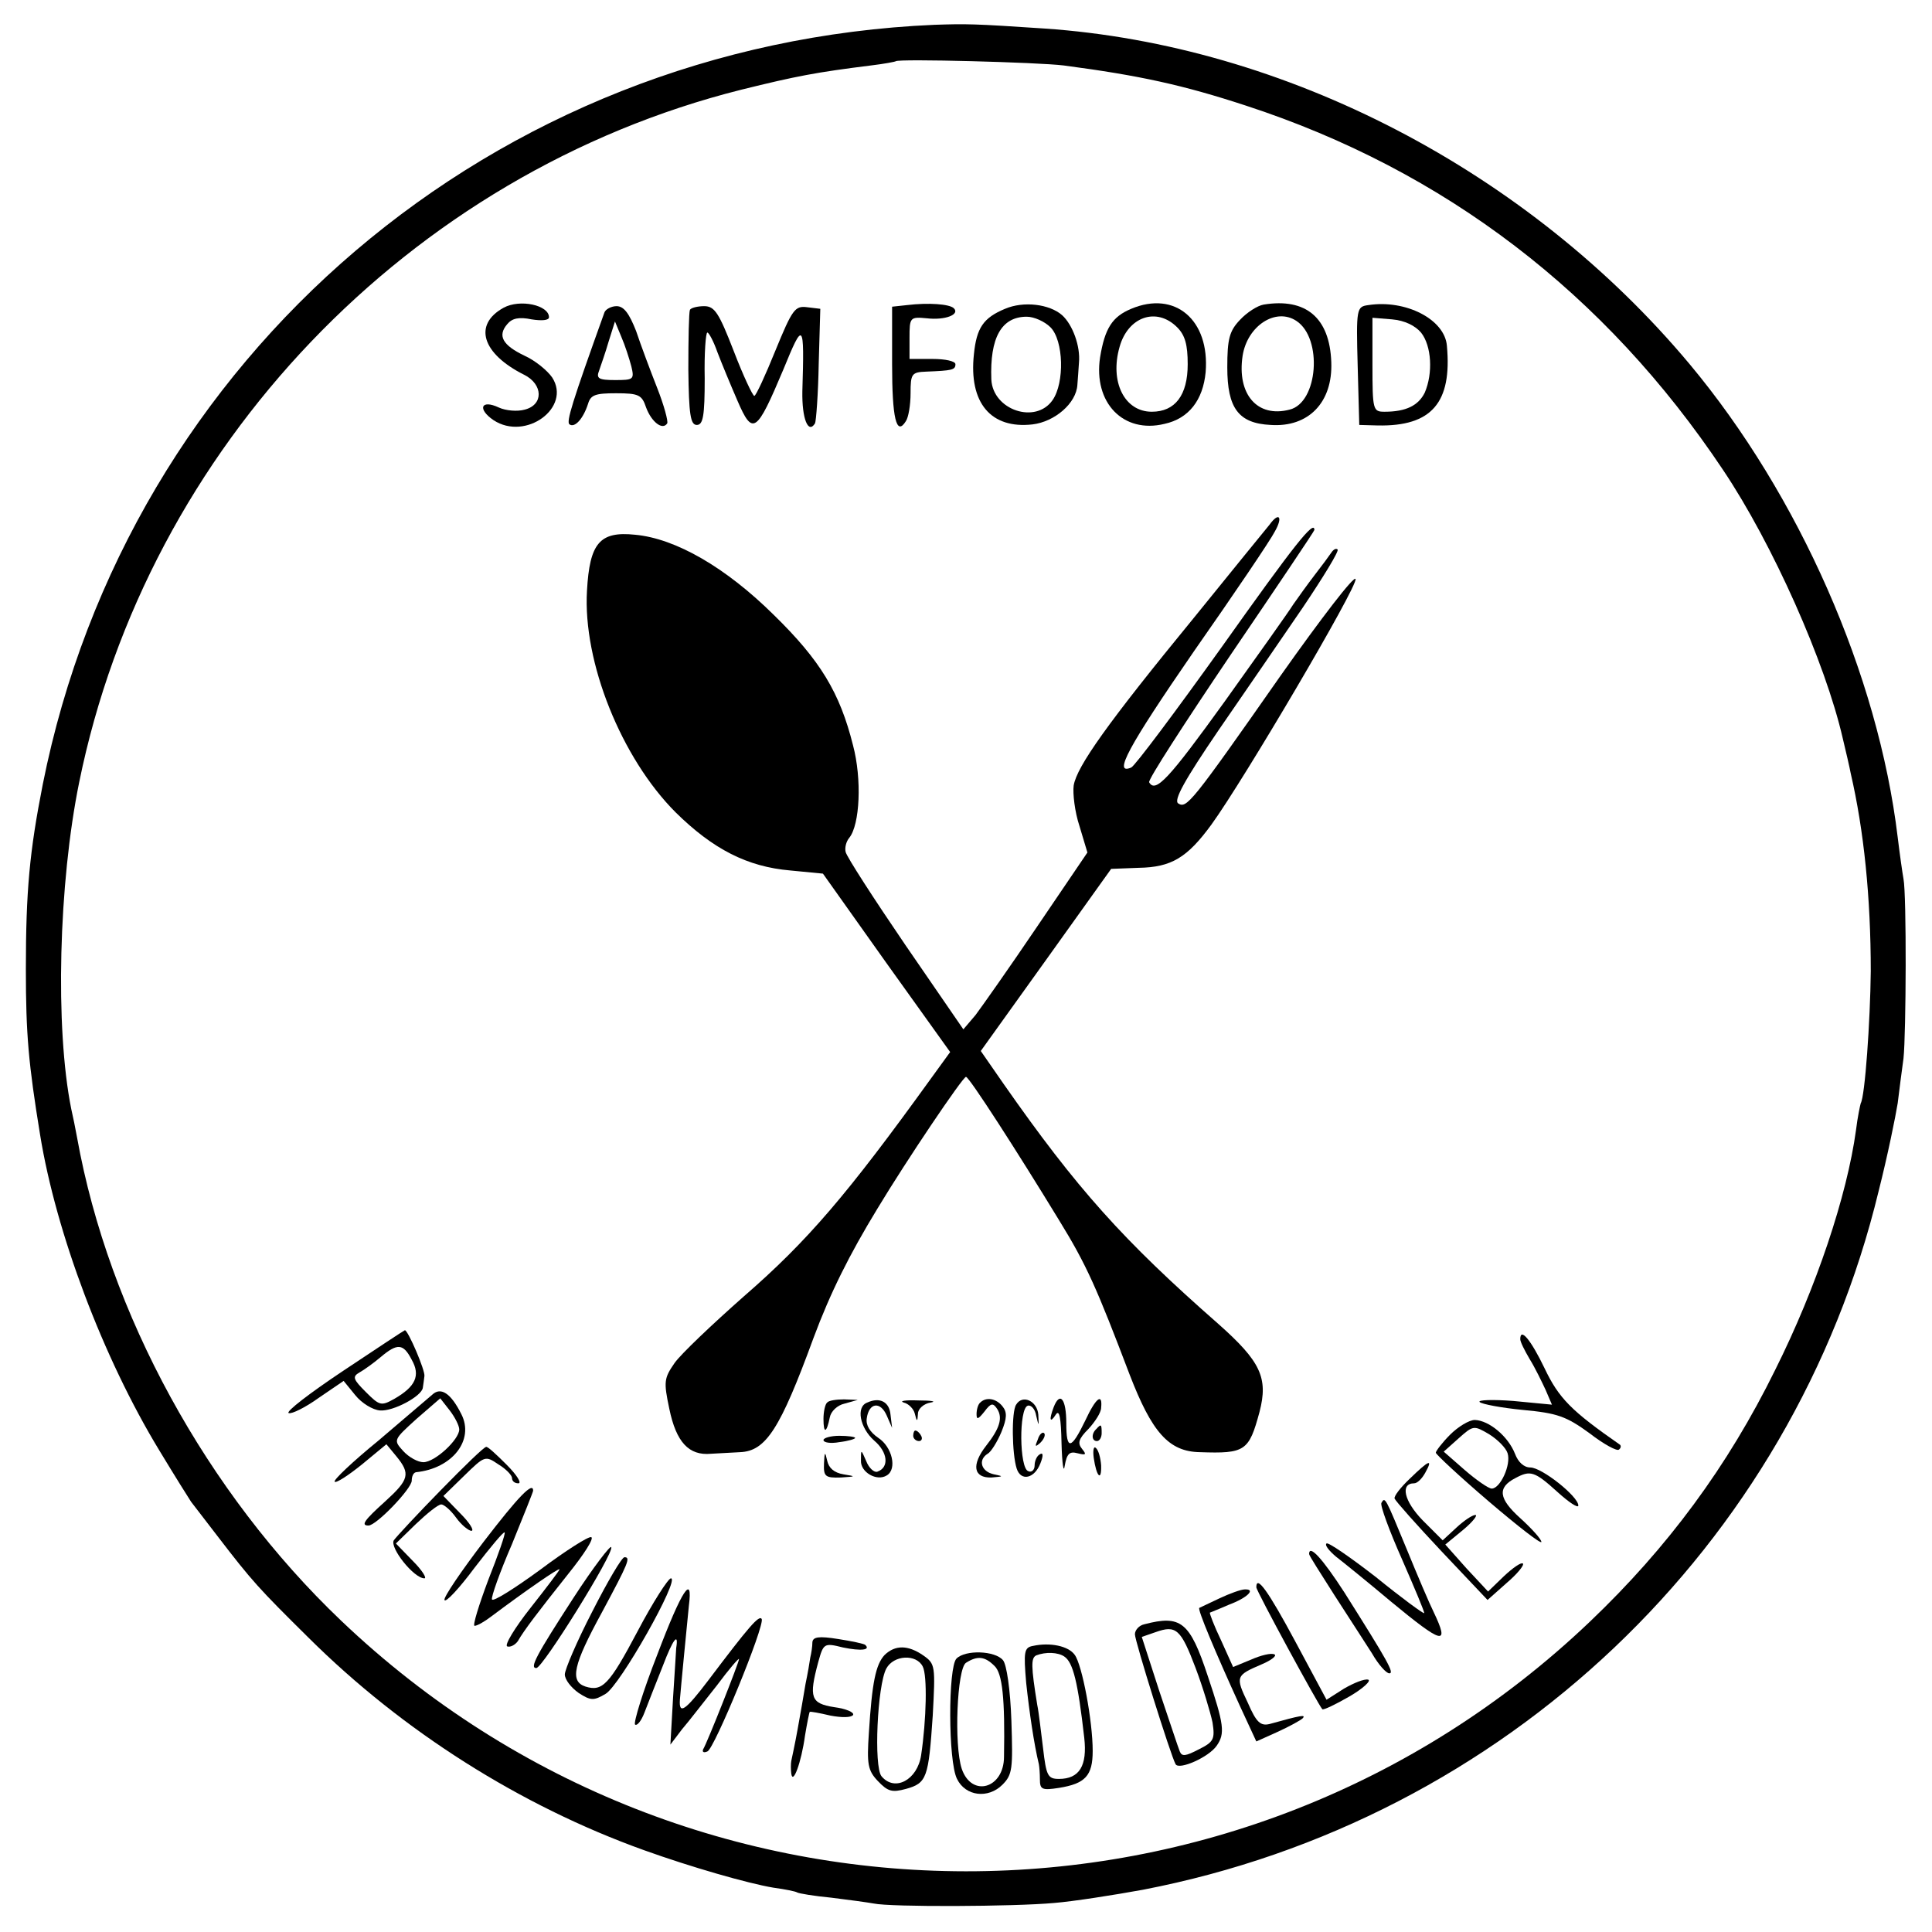 <?xml version="1.0" standalone="no"?>
<!DOCTYPE svg PUBLIC "-//W3C//DTD SVG 20010904//EN"
 "http://www.w3.org/TR/2001/REC-SVG-20010904/DTD/svg10.dtd">
<svg version="1.0" xmlns="http://www.w3.org/2000/svg"
 width="366pt" height="366pt" viewBox="0 0 366 366"
 preserveAspectRatio="xMidYMid meet">
<g transform="translate(0,366) scale(0.1,-0.1)"
fill="#000000" stroke="none">
<path d="M1770 3613 c-834 -36 -1527 -626 -1689 -1439 -25 -127 -32 -202 -32
-350 0 -124 5 -179 27 -314 30 -185 119 -422 226 -598 29 -48 56 -91 60 -97 4
-5 27 -35 50 -65 66 -86 78 -99 172 -192 179 -178 402 -319 636 -403 89 -32
197 -63 245 -71 22 -3 42 -7 45 -9 3 -2 33 -7 65 -10 33 -4 69 -9 80 -11 32
-7 266 -6 342 1 37 3 113 15 168 25 685 132 1231 649 1394 1324 17 67 32 141
36 166 3 25 8 63 11 85 5 46 6 310 0 340 -2 11 -7 46 -11 79 -37 308 -187 648
-394 896 -306 366 -766 605 -1223 636 -134 9 -147 9 -208 7z m245 -77 c144
-19 226 -37 345 -76 377 -123 681 -356 904 -690 94 -140 194 -365 227 -509 6
-25 13 -55 15 -66 25 -108 38 -235 38 -375 -1 -95 -11 -237 -19 -250 -1 -3 -6
-26 -9 -51 -17 -124 -75 -298 -153 -454 -90 -183 -204 -337 -351 -477 -662
-631 -1702 -631 -2366 2 -254 242 -440 581 -500 915 -3 17 -8 41 -11 54 -31
154 -24 428 15 619 129 635 625 1154 1254 1312 105 26 142 33 246 46 25 3 46
7 47 8 5 5 270 -2 318 -8z"/>
<path d="M954 3077 c-58 -32 -41 -87 39 -127 36 -18 37 -57 1 -66 -14 -4 -36
-2 -49 4 -34 16 -41 -3 -10 -24 61 -40 148 24 111 81 -9 13 -32 32 -52 41 -42
20 -52 38 -33 60 9 11 22 14 46 9 19 -3 33 -2 33 4 0 23 -55 35 -86 18z"/>
<path d="M1718 3082 l-28 -3 0 -109 c0 -102 8 -137 26 -108 5 7 9 31 9 53 0
37 2 40 30 41 48 2 55 3 55 14 0 6 -20 10 -43 10 l-44 0 0 40 c0 39 1 40 33
37 34 -4 63 7 51 19 -8 8 -48 11 -89 6z"/>
<path d="M1904 3075 c-41 -17 -54 -36 -59 -86 -10 -92 32 -142 111 -133 42 5
83 40 85 75 1 10 2 29 3 42 3 31 -12 72 -32 90 -24 21 -73 27 -108 12z m86
-35 c25 -25 27 -105 4 -138 -32 -46 -113 -19 -116 39 -3 79 19 119 67 119 14
0 34 -9 45 -20z"/>
<path d="M2143 3075 c-36 -15 -50 -37 -59 -92 -13 -86 44 -145 122 -126 46 10
73 45 78 98 8 99 -58 155 -141 120z m87 -35 c15 -15 20 -33 20 -70 0 -59 -24
-90 -68 -90 -52 0 -80 57 -61 123 16 57 70 76 109 37z"/>
<path d="M2394 3083 c-12 -2 -32 -15 -45 -29 -20 -21 -24 -36 -24 -90 0 -77
21 -106 82 -109 72 -5 118 43 115 119 -3 84 -48 122 -128 109z m62 -31 c50
-33 41 -155 -13 -168 -61 -16 -100 29 -89 102 9 57 63 92 102 66z"/>
<path d="M2592 3082 c-22 -3 -23 -6 -20 -115 l3 -112 35 -1 c102 -2 141 43
131 151 -4 50 -78 88 -149 77z m100 -52 c20 -25 23 -77 7 -114 -12 -24 -35
-36 -76 -36 -22 0 -23 3 -23 89 l0 89 37 -3 c24 -2 44 -12 55 -25z"/>
<path d="M1145 3068 c-61 -170 -73 -208 -66 -212 10 -7 26 11 35 39 5 17 14
20 53 20 43 0 49 -3 57 -27 10 -27 31 -44 40 -30 2 4 -6 34 -19 67 -13 33 -31
81 -40 108 -13 33 -23 47 -37 47 -10 0 -21 -6 -23 -12z m51 -102 c6 -25 4 -26
-31 -26 -31 0 -36 3 -30 18 3 9 12 34 18 55 l12 38 12 -29 c7 -16 15 -41 19
-56z"/>
<path d="M1307 3073 c-2 -5 -3 -55 -3 -113 1 -85 4 -105 16 -105 12 0 15 17
15 88 -1 48 2 87 5 87 3 0 12 -17 19 -37 8 -21 25 -62 38 -92 29 -67 36 -62
87 59 38 93 40 91 36 -41 -1 -52 11 -82 24 -61 2 4 6 55 7 113 l3 104 -25 3
c-23 3 -28 -4 -60 -82 -19 -47 -37 -86 -40 -86 -3 0 -21 38 -39 85 -28 72 -36
85 -56 85 -12 0 -25 -3 -27 -7z"/>
<path d="M2405 2666 c-6 -7 -70 -86 -143 -176 -164 -200 -222 -282 -228 -318
-2 -15 2 -50 11 -77 l15 -50 -95 -140 c-52 -77 -105 -152 -117 -168 l-23 -27
-110 160 c-60 88 -111 167 -113 176 -2 8 1 20 7 27 20 25 24 111 7 175 -25
100 -62 161 -150 247 -91 90 -186 145 -263 152 -67 7 -86 -16 -91 -106 -8
-135 65 -317 168 -420 71 -70 136 -103 217 -110 l62 -6 120 -169 121 -169 -37
-51 c-158 -219 -233 -307 -354 -412 -60 -53 -119 -109 -131 -126 -20 -29 -21
-35 -10 -87 13 -63 37 -89 79 -85 15 1 40 2 55 3 49 2 76 44 139 216 32 86 68
158 121 245 56 93 162 250 168 250 6 0 98 -143 176 -271 53 -86 72 -130 134
-293 42 -109 74 -146 133 -147 86 -3 93 2 113 76 17 65 2 96 -78 167 -180 158
-268 256 -407 455 l-43 62 124 173 123 172 52 2 c62 1 92 19 138 82 61 84 277
451 273 465 -2 8 -65 -74 -142 -183 -170 -243 -178 -252 -194 -242 -9 6 12 44
76 138 49 71 121 176 160 233 39 58 69 107 66 110 -3 3 -8 0 -12 -6 -4 -6 -18
-25 -32 -43 -13 -17 -31 -42 -40 -55 -8 -13 -67 -96 -130 -184 -106 -147 -131
-174 -143 -153 -3 4 67 112 154 241 87 128 159 235 159 237 0 20 -38 -28 -175
-221 -88 -123 -165 -226 -172 -229 -35 -15 -6 39 118 219 77 110 146 212 154
228 16 28 8 38 -10 13z"/>
<path d="M650 1063 c-63 -42 -110 -78 -103 -80 6 -2 32 11 57 29 l47 32 22
-27 c12 -15 33 -28 47 -29 25 -2 79 27 81 43 1 5 2 15 3 22 2 10 -31 87 -37
87 -1 0 -54 -35 -117 -77z m130 21 c17 -30 7 -51 -33 -74 -25 -14 -28 -13 -54
13 -24 24 -26 29 -12 37 9 5 27 18 40 29 32 27 43 26 59 -5z"/>
<path d="M2880 1123 c0 -5 8 -21 18 -38 10 -16 23 -43 30 -58 l12 -28 -73 7
c-39 3 -68 2 -64 -2 4 -4 41 -11 82 -15 65 -6 82 -12 126 -44 27 -21 53 -35
56 -31 4 3 4 7 2 9 -92 64 -116 88 -143 145 -26 54 -46 78 -46 55z"/>
<path d="M819 1018 c-8 -7 -54 -46 -102 -87 -49 -40 -86 -75 -83 -78 3 -3 26
12 52 33 l46 38 19 -23 c27 -33 24 -44 -21 -85 -40 -36 -47 -46 -32 -46 15 0
82 70 82 85 0 8 3 15 8 16 69 7 111 61 86 110 -20 40 -39 52 -55 37z m51 -66
c0 -19 -46 -62 -68 -62 -10 0 -27 9 -38 21 -19 21 -19 21 25 61 l45 39 18 -23
c10 -13 18 -29 18 -36z"/>
<path d="M1567 1003 c-4 -3 -7 -18 -7 -31 0 -29 6 -27 12 3 2 11 14 23 28 26
l25 7 -26 1 c-14 0 -29 -2 -32 -6z"/>
<path d="M1643 1003 c-22 -8 -14 -48 13 -72 26 -22 29 -51 6 -59 -6 -2 -16 7
-21 20 -10 23 -10 23 -10 1 -1 -22 30 -40 49 -28 20 12 10 54 -16 71 -16 11
-24 24 -22 37 4 30 26 33 38 5 l10 -23 -3 25 c-2 24 -20 34 -44 23z"/>
<path d="M1712 1003 c9 -2 19 -12 21 -21 4 -16 5 -16 6 0 0 9 11 19 24 21 12
2 2 4 -23 4 -25 1 -37 -1 -28 -4z"/>
<path d="M1857 1003 c-4 -3 -7 -13 -7 -22 0 -11 3 -10 15 5 12 16 16 17 24 5
11 -17 5 -37 -21 -70 -28 -36 -24 -61 10 -60 23 2 24 2 5 6 -24 5 -31 27 -12
39 6 3 18 22 26 41 11 27 11 38 2 49 -12 15 -31 18 -42 7z"/>
<path d="M1925 999 c-9 -13 -8 -93 1 -121 8 -25 34 -19 45 10 6 15 5 21 -1 17
-6 -3 -10 -13 -10 -21 0 -9 -6 -14 -12 -11 -17 5 -18 119 -1 124 6 2 14 -6 16
-19 5 -21 5 -21 4 2 -2 26 -30 39 -42 19z"/>
<path d="M1996 994 c-9 -24 -7 -31 4 -14 7 11 10 -6 11 -55 1 -38 4 -57 6 -42
4 23 9 28 24 24 16 -4 18 -3 9 8 -9 11 -7 19 12 38 12 13 24 31 24 40 3 29
-10 19 -30 -24 -27 -56 -36 -57 -36 -5 0 46 -12 61 -24 30z"/>
<path d="M2747 942 c-15 -15 -27 -31 -27 -34 0 -3 45 -45 100 -92 55 -47 100
-82 100 -77 0 5 -18 25 -40 45 -41 37 -44 58 -9 76 28 15 36 13 79 -26 22 -20
40 -32 40 -26 0 17 -69 72 -91 72 -12 0 -23 10 -29 26 -13 33 -49 63 -76 64
-11 0 -32 -13 -47 -28z m109 -35 c7 -22 -14 -67 -30 -67 -6 0 -29 16 -51 35
l-40 35 28 25 c28 25 29 25 58 8 16 -10 32 -26 35 -36z"/>
<path d="M2077 953 c-10 -9 -9 -23 1 -23 5 0 9 7 9 15 0 17 -1 18 -10 8z"/>
<path d="M1730 940 c0 -5 5 -10 11 -10 5 0 7 5 4 10 -3 6 -8 10 -11 10 -2 0
-4 -4 -4 -10z"/>
<path d="M1966 933 c-6 -14 -5 -15 5 -6 7 7 10 15 7 18 -3 3 -9 -2 -12 -12z"/>
<path d="M1560 932 c0 -5 14 -7 30 -4 17 2 30 6 30 8 0 2 -13 4 -30 4 -16 0
-30 -4 -30 -8z"/>
<path d="M835 837 c-44 -45 -84 -88 -89 -95 -8 -14 38 -72 58 -72 5 0 -4 15
-22 33 l-32 33 38 37 c21 20 42 37 48 37 5 0 18 -11 28 -25 10 -14 24 -25 29
-25 6 0 -3 15 -21 33 l-32 33 39 38 c39 38 40 39 65 22 15 -9 26 -21 26 -26 0
-6 5 -10 12 -10 7 0 -3 16 -22 35 -19 19 -36 35 -39 34 -4 0 -42 -37 -86 -82z"/>
<path d="M2072 898 c5 -35 15 -46 14 -14 -1 14 -5 29 -10 33 -4 4 -6 -4 -4
-19z"/>
<path d="M1561 888 c-1 -25 2 -28 32 -27 29 2 29 2 5 6 -18 3 -28 12 -31 26
-4 18 -5 17 -6 -5z"/>
<path d="M2671 859 c-18 -17 -31 -34 -29 -38 2 -5 42 -50 89 -100 l87 -92 36
32 c20 17 34 34 31 37 -3 3 -19 -8 -36 -24 l-30 -29 -41 44 -40 45 34 28 c18
15 28 28 23 28 -6 0 -22 -11 -36 -24 l-26 -24 -38 38 c-35 36 -43 70 -16 70 6
0 15 9 21 20 15 27 8 25 -29 -11z"/>
<path d="M916 739 c-42 -55 -76 -105 -74 -110 2 -6 28 22 57 61 30 39 55 69
57 67 2 -2 -12 -42 -31 -90 -18 -48 -30 -87 -26 -87 5 0 19 8 32 18 64 48 129
93 129 89 0 -2 -25 -35 -55 -73 -30 -38 -50 -71 -44 -73 6 -2 15 3 20 10 12
21 38 55 96 128 29 36 49 67 43 69 -5 2 -49 -26 -97 -62 -48 -35 -89 -61 -91
-56 -2 4 15 52 38 105 22 54 40 99 40 101 0 18 -28 -11 -94 -97z"/>
<path d="M2617 813 c-3 -4 15 -53 39 -107 24 -55 43 -100 42 -102 -2 -1 -43
29 -91 68 -49 38 -91 67 -94 64 -4 -3 5 -14 18 -25 13 -10 60 -48 104 -85 98
-81 112 -85 81 -20 -8 16 -31 70 -51 119 -41 99 -41 100 -48 88z"/>
<path d="M1087 634 c-72 -111 -84 -134 -71 -134 12 0 147 217 142 229 -1 5
-34 -38 -71 -95z"/>
<path d="M2480 716 c0 -3 22 -37 48 -78 26 -40 58 -90 71 -110 12 -21 27 -38
33 -38 10 0 -3 23 -85 153 -42 65 -67 92 -67 73z"/>
<path d="M1122 607 c-29 -56 -52 -110 -52 -119 0 -10 12 -25 26 -35 23 -15 29
-15 51 -2 27 15 142 219 124 219 -5 0 -34 -45 -63 -100 -54 -102 -67 -115 -99
-105 -30 10 -23 41 31 140 51 95 55 105 43 105 -5 0 -32 -46 -61 -103z"/>
<path d="M2380 653 c0 -7 117 -222 125 -231 2 -2 25 9 51 24 26 15 42 30 36
32 -7 2 -27 -6 -46 -17 l-33 -21 -59 110 c-52 97 -74 127 -74 103z"/>
<path d="M1245 525 c-27 -69 -45 -128 -42 -132 4 -3 12 7 18 23 6 16 22 56 35
89 19 50 30 64 25 33 0 -4 -3 -46 -6 -95 l-5 -88 22 29 c13 15 42 53 66 83 23
31 42 53 42 50 0 -6 -60 -158 -68 -171 -2 -5 1 -7 8 -4 13 4 109 238 103 251
-5 8 -24 -14 -101 -116 -44 -58 -56 -66 -54 -37 1 14 14 149 17 178 8 62 -13
31 -60 -93z"/>
<path d="M2310 632 c-19 -9 -36 -17 -38 -18 -4 -2 30 -83 77 -186 l31 -67 40
18 c22 10 44 22 48 26 6 7 -2 6 -63 -11 -17 -4 -25 3 -41 40 -24 50 -23 52 26
73 19 8 30 17 24 19 -6 3 -26 -2 -44 -10 l-34 -14 -23 51 c-13 27 -22 51 -21
52 2 1 18 7 36 15 35 13 52 30 30 29 -7 0 -29 -8 -48 -17z"/>
<path d="M2168 583 c-10 -2 -18 -11 -18 -19 0 -13 68 -230 77 -246 6 -12 63
13 78 35 16 23 14 40 -17 132 -34 103 -51 116 -120 98z m97 -83 c14 -37 28
-84 32 -103 5 -32 2 -37 -26 -51 -25 -13 -32 -14 -36 -4 -3 7 -20 59 -39 115
l-33 102 26 9 c39 14 48 6 76 -68z"/>
<path d="M1539 549 c0 -8 -2 -21 -4 -29 -1 -8 -5 -31 -9 -50 -3 -19 -10 -58
-15 -86 -5 -28 -11 -55 -12 -60 -1 -5 -1 -16 0 -24 3 -22 19 21 26 72 4 24 8
44 9 45 1 1 18 -2 39 -7 21 -4 39 -4 43 1 3 5 -13 12 -36 15 -44 7 -48 18 -30
85 10 36 11 37 47 28 34 -7 53 -5 42 5 -2 2 -25 7 -51 11 -37 6 -48 4 -49 -6z"/>
<path d="M1957 542 c-17 -3 -18 -11 -13 -70 6 -56 15 -117 24 -154 1 -5 2 -18
2 -29 0 -19 4 -21 36 -16 50 8 64 23 64 70 0 57 -20 163 -34 182 -12 17 -47
24 -79 17z m59 -20 c17 -11 26 -49 38 -154 6 -53 -9 -78 -48 -78 -21 0 -24 6
-30 58 -4 31 -8 68 -11 82 -12 74 -12 89 -2 94 18 7 41 6 53 -2z"/>
<path d="M1676 525 c-17 -18 -24 -52 -30 -148 -4 -59 -2 -71 17 -91 19 -20 27
-22 53 -15 40 11 43 21 51 139 5 94 5 98 -18 114 -29 20 -53 20 -73 1z m72
-22 c9 -17 7 -101 -3 -168 -7 -47 -50 -70 -75 -40 -15 18 -8 172 9 204 14 26
57 28 69 4z"/>
<path d="M1812 518 c-16 -16 -16 -195 1 -228 16 -33 59 -38 86 -11 19 19 20
30 17 121 -2 59 -9 107 -16 115 -15 18 -71 20 -88 3z m72 -14 c15 -14 20 -62
18 -172 0 -60 -61 -78 -80 -23 -15 45 -9 190 8 201 22 14 36 12 54 -6z"/>
</g>
</svg>
